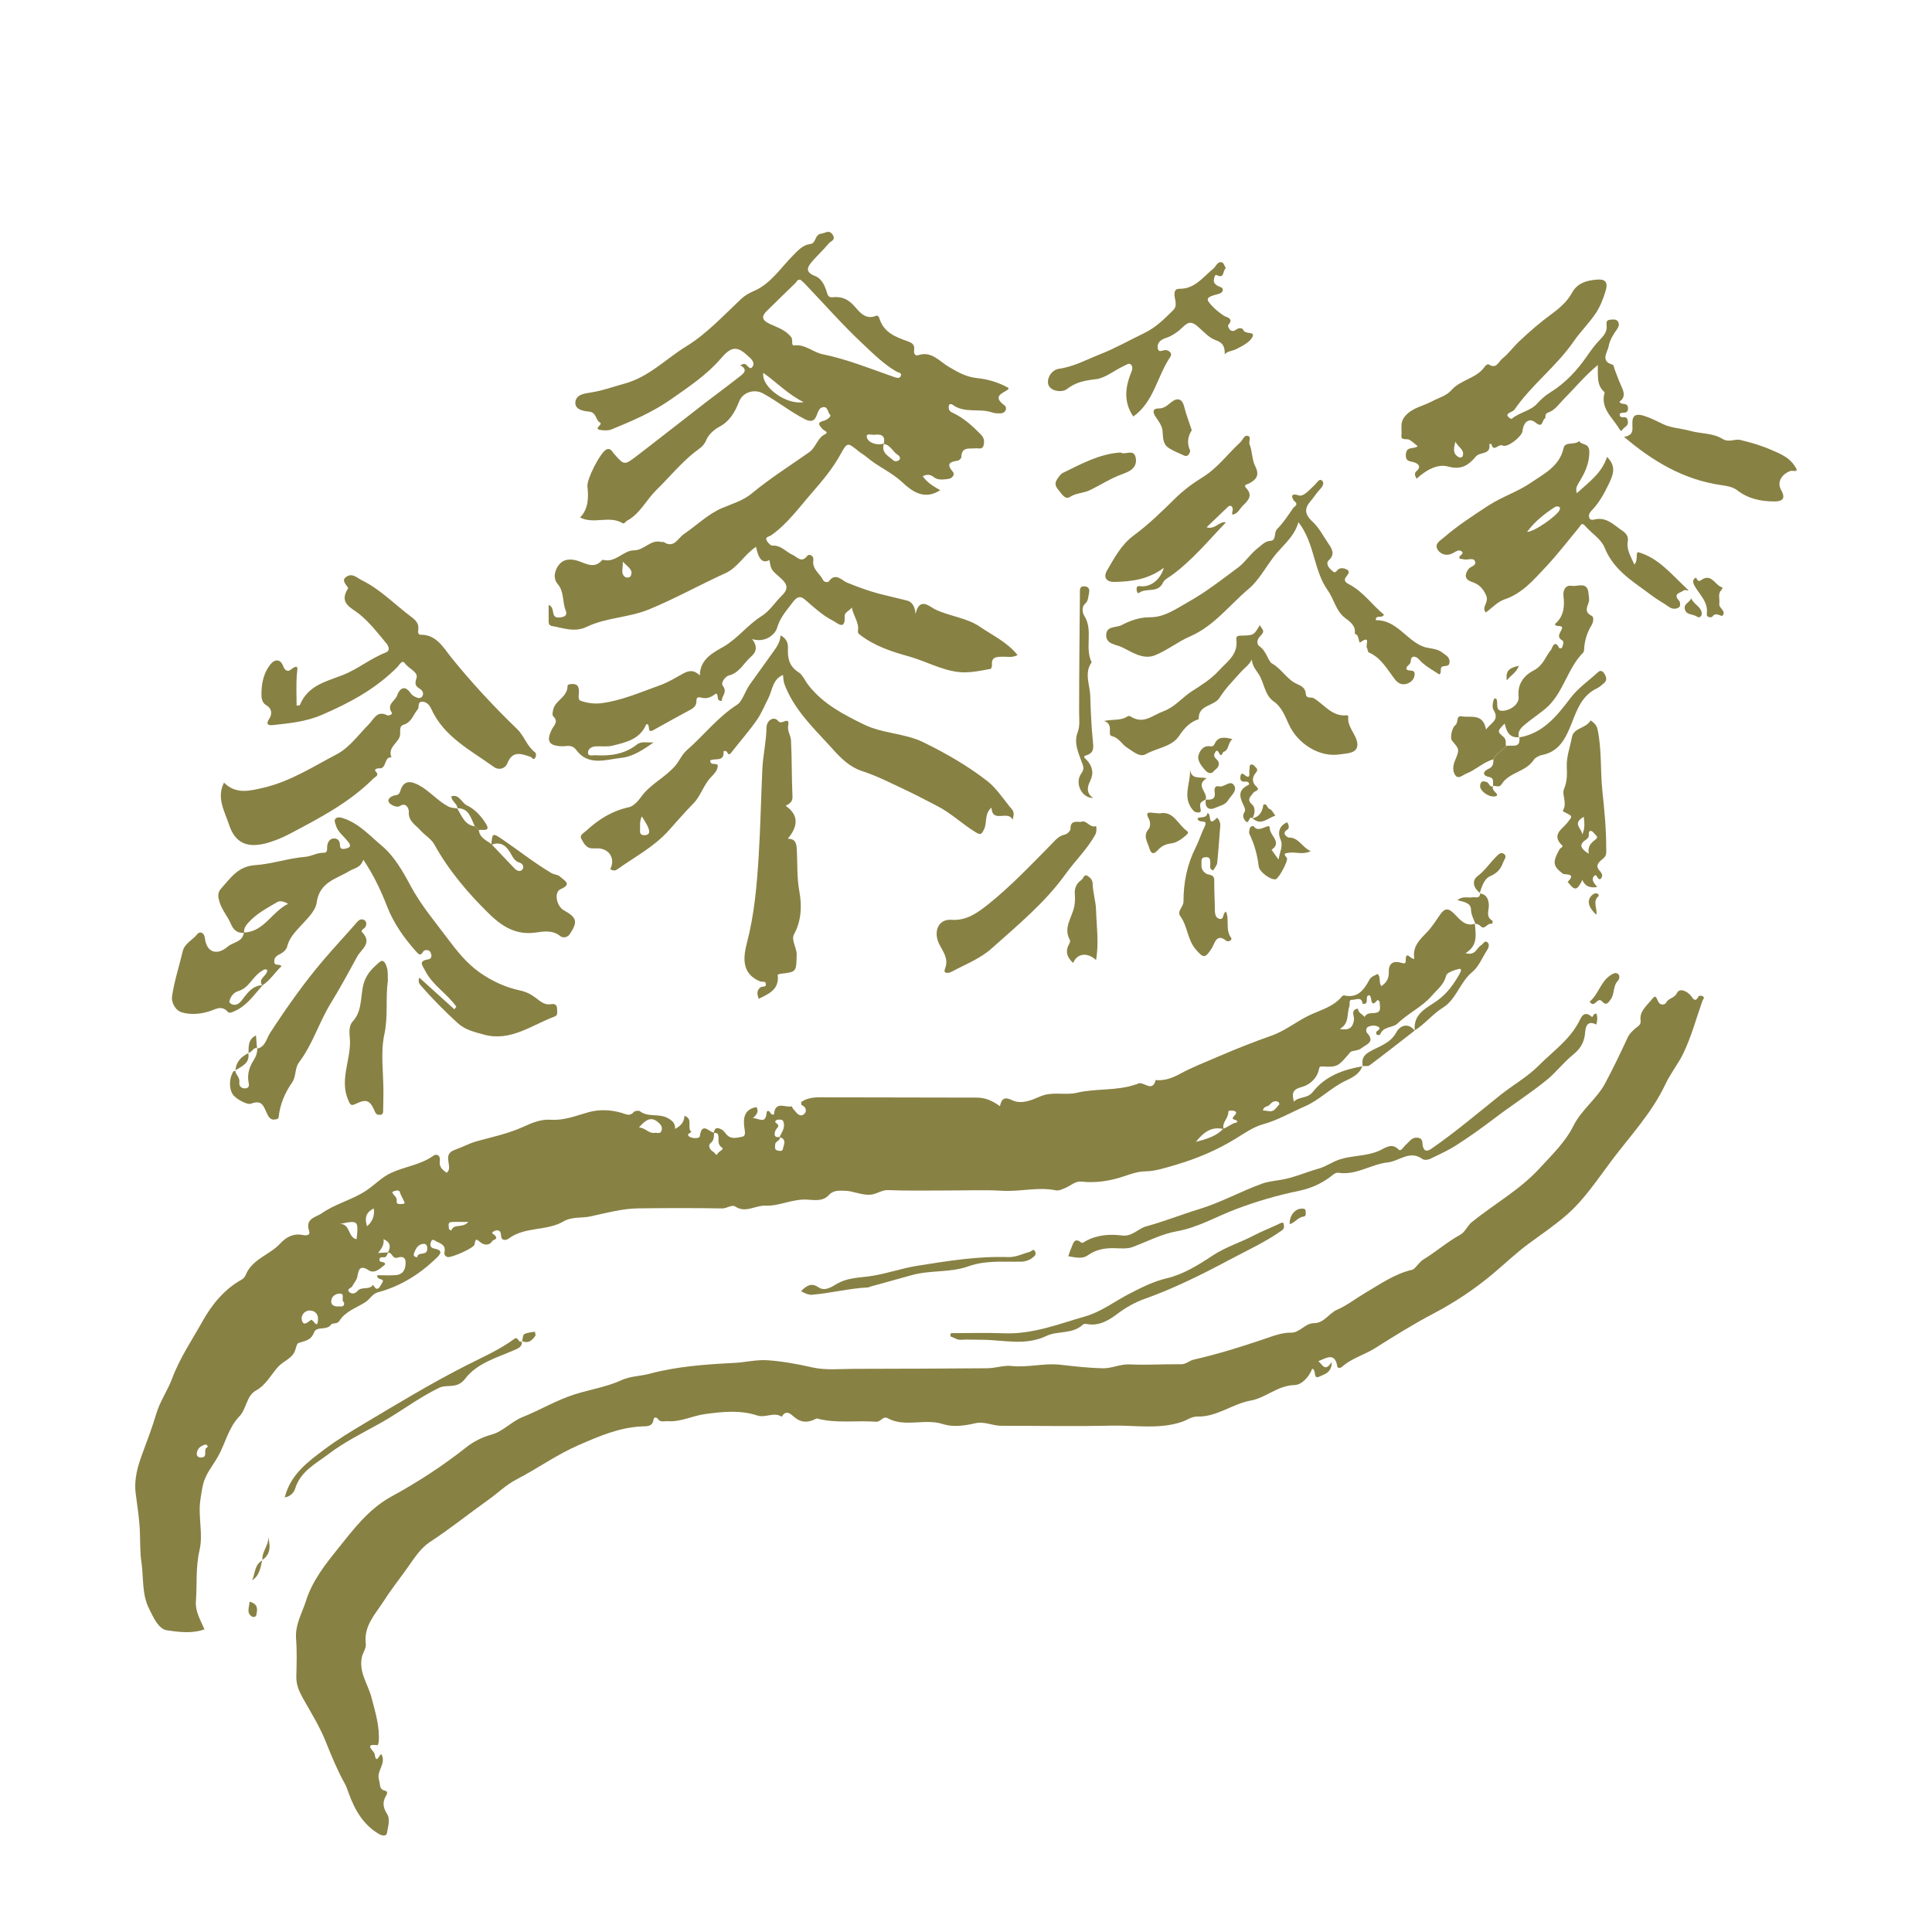 <svg xmlns="http://www.w3.org/2000/svg" fill="none" viewBox="0 0 100 100" height="100" width="100">
<path fill="#888144" d="M70.516 55.178C70.365 55.613 69.989 55.776 69.622 55.954C68.886 56.306 68.291 56.936 67.57 57.251C66.847 57.566 66.153 57.976 65.376 58.192C64.885 58.328 64.435 58.641 63.989 58.917C63.009 59.522 61.977 59.962 60.869 60.288C60.349 60.44 59.804 60.62 59.301 60.629C58.851 60.638 58.52 60.772 58.121 60.903C57.443 61.126 56.716 61.243 55.986 61.16C55.659 61.123 55.434 61.361 55.168 61.475C54.99 61.551 54.821 61.646 54.639 61.609C53.718 61.423 52.803 61.69 51.88 61.634C50.889 61.577 49.893 61.623 48.898 61.62C47.924 61.62 46.949 61.641 45.978 61.6C45.636 61.586 45.395 61.804 45.075 61.834C44.595 61.88 44.176 61.639 43.712 61.632C43.413 61.627 43.131 61.604 42.904 61.853C42.577 62.212 42.129 62.106 41.744 62.09C41.001 62.06 40.293 62.44 39.629 62.405C39.102 62.377 38.595 62.81 38.061 62.451C37.881 62.331 37.629 62.552 37.379 62.548C35.935 62.522 34.489 62.527 33.045 62.545C32.198 62.555 31.38 62.785 30.556 62.962C30.096 63.061 29.605 62.964 29.164 63.222C28.29 63.73 27.182 63.477 26.333 64.105C26.211 64.195 25.939 64.26 25.932 63.93C25.925 63.654 25.733 63.648 25.587 63.717C25.339 63.834 25.589 63.887 25.646 63.972C25.774 64.172 25.526 64.154 25.47 64.248C25.319 64.496 25.04 64.434 24.887 64.317C24.682 64.158 24.614 64.05 24.564 64.409C24.54 64.6 23.362 65.108 23.177 65.065C23.031 65.03 22.983 64.927 23.006 64.816C23.08 64.46 22.85 64.381 22.605 64.266C22.479 64.207 22.377 64.087 22.308 64.278C22.26 64.409 22.242 64.579 22.47 64.623C22.954 64.717 22.823 64.894 22.553 65.152C21.688 65.978 20.708 66.583 19.557 66.891C19.28 66.965 19.145 67.25 18.9 67.407C18.442 67.697 17.877 67.872 17.566 68.369C17.447 68.56 17.217 68.449 17.134 68.564C16.902 68.889 16.384 68.617 16.251 68.974C16.093 69.397 15.764 69.399 15.449 69.514C15.357 69.549 15.323 69.767 15.273 69.906C15.116 70.327 14.674 70.437 14.397 70.743C14.023 71.157 13.775 71.686 13.244 71.976C12.755 72.245 12.762 72.926 12.39 73.311C11.825 73.895 11.669 74.7 11.286 75.384C11.018 75.862 10.645 76.272 10.509 76.845C10.448 77.102 10.412 77.355 10.374 77.613C10.241 78.49 10.525 79.394 10.329 80.231C10.12 81.126 10.205 82.005 10.14 82.889C10.102 83.406 10.367 83.837 10.584 84.334C9.942 84.568 9.257 84.474 8.642 84.384C8.198 84.32 7.937 83.708 7.712 83.259C7.336 82.509 7.437 81.644 7.318 80.841C7.248 80.374 7.259 79.82 7.241 79.306C7.219 78.639 7.11 77.977 7.025 77.314C6.928 76.566 7.128 75.881 7.385 75.195C7.633 74.53 7.885 73.865 8.086 73.184C8.279 72.528 8.676 71.976 8.912 71.346C9.311 70.278 9.953 69.337 10.5 68.359C10.964 67.529 11.611 66.733 12.489 66.243C12.6 66.181 12.676 66.093 12.708 66.013C13.041 65.164 13.947 64.968 14.498 64.37C14.805 64.039 15.179 63.825 15.665 63.923C15.812 63.953 16.089 63.972 15.998 63.707C15.782 63.063 16.361 63.005 16.645 62.805C17.352 62.306 18.219 62.111 18.945 61.63C19.395 61.333 19.762 60.926 20.265 60.698C20.976 60.376 21.774 60.291 22.434 59.819C22.607 59.695 22.808 59.812 22.765 60.088C22.718 60.403 22.904 60.551 23.121 60.705C23.159 60.661 23.186 60.638 23.202 60.61C23.38 60.27 22.895 59.739 23.549 59.513C23.927 59.382 24.274 59.184 24.675 59.071C25.483 58.848 26.308 58.678 27.085 58.324C27.524 58.123 27.999 57.921 28.506 57.958C29.202 58.006 29.824 57.746 30.475 57.564C31.027 57.41 31.628 57.44 32.196 57.608C32.41 57.672 32.601 57.794 32.802 57.56C32.856 57.495 33.056 57.468 33.119 57.516C33.561 57.859 34.135 57.599 34.619 57.902C34.847 58.047 34.948 58.162 34.944 58.432C35.268 58.259 35.417 58.054 35.426 57.755C35.908 57.909 35.529 58.383 35.791 58.59C35.691 58.657 35.495 58.728 35.707 58.848C35.86 58.933 36.205 58.942 36.223 58.809C36.331 58.038 36.698 58.595 36.96 58.63C36.942 58.825 36.98 59.009 36.773 59.175C36.642 59.281 36.719 59.506 36.928 59.623C37.007 59.667 37.068 59.865 37.144 59.711C37.21 59.58 37.507 59.495 37.365 59.396C37.088 59.202 37.237 58.954 37.171 58.74C37.133 58.618 37.034 58.641 36.944 58.646C36.989 58.305 37.189 58.367 37.383 58.484C37.484 58.547 37.547 58.671 37.638 58.756C37.876 58.984 38.174 58.88 38.426 58.834C38.617 58.8 38.554 58.538 38.53 58.383C38.451 57.845 38.534 57.419 39.151 57.302C39.295 57.525 39.167 57.698 38.969 57.873C39.259 57.863 39.622 58.218 39.676 57.615C39.692 57.442 39.816 57.484 39.886 57.615C39.931 57.702 40.057 57.707 40.061 57.675C40.127 56.941 40.672 57.362 40.996 57.261C41.005 57.38 41.1 57.433 41.158 57.514C41.304 57.716 41.478 57.815 41.64 57.645C41.762 57.518 41.733 57.293 41.498 57.201C41.471 57.189 41.478 57.097 41.469 57.042C41.899 56.745 42.388 56.798 42.868 56.798C45.435 56.803 48.003 56.81 50.569 56.812C51.008 56.812 51.38 56.982 51.756 57.256C51.841 56.865 51.988 56.752 52.4 56.95C52.871 57.178 53.42 56.934 53.839 56.752C54.486 56.474 55.126 56.708 55.74 56.561C56.747 56.322 57.806 56.478 58.795 56.126C58.813 56.119 58.837 56.131 58.849 56.119C59.133 55.864 59.633 56.621 59.817 55.903C60.272 55.958 60.714 55.779 61.07 55.586C61.723 55.229 62.408 54.969 63.083 54.677C63.982 54.288 64.897 53.929 65.82 53.602C66.55 53.345 67.14 52.839 67.836 52.521C68.41 52.259 69.05 52.088 69.478 51.555C69.498 51.532 69.55 51.518 69.584 51.525C70.273 51.679 70.597 51.239 70.879 50.713C70.971 50.54 71.158 50.494 71.307 50.411C71.489 50.597 71.345 50.846 71.501 51.042C71.746 50.864 71.892 50.678 71.883 50.328C71.872 49.847 72.115 49.703 72.579 49.847C72.703 49.887 72.762 49.852 72.76 49.735C72.753 49.127 73.041 49.7 73.206 49.624C73.091 48.996 73.492 48.63 73.872 48.235C74.12 47.977 74.318 47.664 74.517 47.372C74.814 46.935 75.003 47.027 75.3 47.328C75.587 47.618 75.861 47.977 76.357 47.807L76.339 47.791C76.373 48.345 76.53 48.927 75.855 49.334C76.382 49.486 76.431 49.054 76.663 48.925C76.769 48.865 76.846 48.66 76.983 48.768C77.109 48.867 77.062 49.04 76.972 49.178C76.722 49.56 76.544 50.034 76.208 50.308C75.569 50.83 75.379 51.723 74.692 52.151C74.147 52.489 73.755 53.004 73.219 53.338L73.231 53.356C73.125 52.475 73.843 52.178 74.366 51.81C74.906 51.428 75.253 50.933 75.564 50.379C75.632 50.257 75.661 50.114 75.508 50.154C75.267 50.213 74.893 50.333 74.852 50.499C74.735 50.975 74.388 51.219 74.107 51.543C73.598 52.13 72.884 52.443 72.332 52.979C72.093 53.211 71.604 53.11 71.438 53.538C71.419 53.584 71.293 53.598 71.242 53.522C71.221 53.492 71.23 53.404 71.257 53.384C71.336 53.317 71.498 53.246 71.347 53.151C71.194 53.057 70.978 53.069 70.807 53.154C70.69 53.211 70.706 53.404 70.757 53.46C71.203 53.947 70.706 54.058 70.46 54.26C70.296 54.396 69.965 54.378 69.899 54.454C69.237 55.224 69.253 55.236 68.408 55.201C68.271 55.197 68.284 55.298 68.259 55.39C68.14 55.864 67.746 56.168 67.374 56.264C66.903 56.389 66.858 56.586 66.971 57.021C67.252 56.734 67.662 56.886 67.957 56.511C68.6 55.694 69.534 55.358 70.525 55.19L70.51 55.176L70.516 55.178ZM40.365 58.841C40.41 59.055 40.122 59.062 40.122 59.246C40.122 59.354 40.077 59.495 40.214 59.541C40.313 59.573 40.494 59.605 40.514 59.495C40.554 59.274 40.755 58.97 40.349 58.857C40.446 58.62 40.631 58.418 40.568 58.119C40.525 57.921 40.406 57.953 40.282 57.953C40.172 57.953 40.075 58.059 40.156 58.114C40.419 58.287 40.208 58.36 40.142 58.508C40.081 58.643 40.023 58.922 40.365 58.843V58.841ZM63.338 58.443C62.754 58.3 62.338 58.547 61.901 59.101C62.509 58.947 62.964 58.795 63.32 58.422C63.586 58.324 63.8 58.116 64.022 58.1C64.122 57.875 63.599 58.05 63.901 57.737C64.002 57.633 64.023 57.541 63.869 57.5C63.77 57.472 63.574 57.456 63.577 57.56C63.588 57.889 63.227 58.1 63.338 58.443ZM70.284 52.201C70.3 52.429 70.514 52.491 70.631 52.636C70.805 52.312 71.192 52.539 71.381 52.342C71.467 52.252 71.415 52.019 71.408 51.851C71.408 51.817 71.338 51.787 71.302 51.755C70.852 52.316 71.073 51.391 70.816 51.527C70.645 51.617 70.897 52.003 70.528 51.955C70.483 51.566 70.188 51.755 70.007 51.748C69.775 51.736 69.888 51.967 69.843 52.091C69.701 52.484 69.854 52.986 69.343 53.257C69.836 53.347 70.023 53.188 70.082 52.79C70.111 52.592 69.881 52.275 70.282 52.206L70.284 52.201ZM20.078 64.839C20.22 64.561 20.244 64.319 19.852 64.135C19.895 64.427 19.753 64.609 19.575 64.853C19.805 64.839 19.951 64.83 20.096 64.823C20.053 64.901 20.026 65.003 19.96 65.053C19.87 65.127 19.67 64.993 19.641 65.189C19.609 65.398 19.931 65.246 19.933 65.447C19.681 65.663 19.386 65.948 19.078 65.746C18.605 65.433 18.553 65.771 18.499 66.07C18.46 66.279 18.321 66.399 18.24 66.567C18.188 66.675 17.936 66.71 18.064 66.859C18.165 66.979 18.368 66.988 18.501 66.825C18.715 66.565 19.114 66.797 19.312 66.5C19.553 66.965 19.697 66.514 19.774 66.408C19.972 66.13 19.465 66.293 19.535 66.003C19.855 66.003 20.188 66.031 20.517 65.996C20.857 65.96 20.99 65.716 20.994 65.368C20.999 65.021 20.76 65.035 20.578 65.095C20.298 65.187 20.303 64.796 20.078 64.841V64.839ZM33.074 58.356C33.416 58.379 33.579 58.682 33.878 58.636C34.009 58.616 34.196 58.726 34.248 58.498C34.284 58.342 34.225 58.236 34.097 58.116C33.705 57.755 33.428 57.953 33.074 58.356ZM16.093 68.32C16.21 68.258 16.447 68.884 16.46 68.263C16.465 68.014 16.3 67.842 16.046 67.832C15.753 67.823 15.582 68.097 15.616 68.288C15.69 68.688 15.92 68.44 16.093 68.32ZM17.596 63.351C18.136 63.332 18.003 64.062 18.456 64.142C18.564 63.176 18.539 63.151 17.596 63.351ZM17.803 67.405C17.62 67.313 17.909 66.928 17.553 66.958C17.355 66.974 17.165 67.103 17.145 67.324C17.12 67.575 17.327 67.628 17.521 67.621C17.645 67.616 17.85 67.674 17.805 67.405H17.803ZM19.348 62.55C18.909 62.762 18.877 63.072 18.997 63.473C19.282 63.229 19.399 62.921 19.348 62.55ZM21.598 65.072C21.621 64.759 22.098 65.028 22.114 64.653C22.123 64.478 22.069 64.349 21.864 64.388C21.6 64.437 21.51 64.664 21.427 64.881C21.393 64.97 21.427 65.065 21.596 65.072H21.598ZM10.746 74.907C10.755 74.788 10.674 74.758 10.608 74.776C10.397 74.838 10.223 74.96 10.187 75.204C10.162 75.374 10.273 75.444 10.419 75.441C10.8 75.432 10.476 74.983 10.744 74.907H10.746ZM65.361 57.472C65.5 57.491 65.606 57.504 65.714 57.516C65.978 57.546 66.066 57.304 66.216 57.166C66.23 57.155 66.194 57.047 66.16 57.031C65.955 56.941 65.825 57.058 65.689 57.205C65.611 57.29 65.433 57.237 65.363 57.472H65.361ZM20.301 61.708C20.352 61.876 20.569 61.947 20.533 62.173C20.506 62.331 20.663 62.325 20.771 62.32C20.839 62.32 20.967 62.311 20.938 62.233C20.87 62.053 20.751 61.906 20.699 61.703C20.666 61.575 20.449 61.607 20.301 61.706V61.708ZM24.242 63.249C23.862 63.249 23.616 63.24 23.371 63.252C23.163 63.263 23.231 63.434 23.231 63.555C23.231 63.645 23.348 63.717 23.364 63.675C23.508 63.312 23.92 63.599 24.242 63.247V63.249Z"></path>
<path fill="#888144" d="M68.239 70.46C68.464 70.626 68.568 71.042 68.931 70.499C68.931 71.076 68.527 71.132 68.295 71.249C67.944 71.426 68.156 70.897 67.919 70.844C67.753 71.288 67.367 71.682 67.007 71.691C66.135 71.709 65.52 72.351 64.741 72.492C63.786 72.662 62.986 73.345 61.991 73.32C61.671 73.313 61.439 73.508 61.169 73.598C59.977 73.996 58.761 73.764 57.558 73.791C55.646 73.835 53.731 73.798 51.817 73.798C51.362 73.798 50.954 73.552 50.458 73.672C49.931 73.798 49.31 73.876 48.814 73.713C47.861 73.398 46.852 73.902 45.94 73.405C45.699 73.274 45.593 73.61 45.341 73.589C44.325 73.511 43.296 73.692 42.289 73.421C42.251 73.412 42.199 73.456 42.154 73.476C41.796 73.637 41.469 73.637 41.138 73.368C40.953 73.219 40.705 72.922 40.46 73.331C40.054 73.057 39.631 73.412 39.183 73.262C38.307 72.972 37.365 73.071 36.475 73.195C35.838 73.283 35.227 73.612 34.554 73.561C34.381 73.547 34.182 73.646 34.043 73.435C33.986 73.35 33.844 73.345 33.829 73.465C33.777 73.858 33.477 73.819 33.23 73.831C32.065 73.881 31.029 74.33 29.973 74.788C28.828 75.282 27.822 76.012 26.725 76.58C26.204 76.849 25.779 77.272 25.299 77.613C24.281 78.335 23.308 79.125 22.258 79.81C21.792 80.114 21.474 80.602 21.139 81.078C20.72 81.674 20.258 82.251 19.864 82.868C19.433 83.542 18.819 84.152 18.933 85.072C18.965 85.33 18.782 85.528 18.731 85.769C18.562 86.565 19.051 87.173 19.229 87.865C19.422 88.613 19.657 89.347 19.605 90.134C19.6 90.203 19.557 90.334 19.544 90.332C18.78 90.235 19.373 90.638 19.393 90.789C19.472 91.367 19.634 90.803 19.738 90.794C20.021 91.282 19.456 91.666 19.623 92.145C19.692 92.349 19.607 92.614 19.92 92.683C20.073 92.718 20.055 92.826 19.983 92.943C19.792 93.263 19.816 93.546 20.028 93.877C20.217 94.171 20.08 94.551 20.028 94.882C20.001 95.06 19.762 95.009 19.647 94.945C18.828 94.482 18.375 93.709 18.062 92.851C17.994 92.665 17.938 92.481 17.839 92.306C17.458 91.62 17.161 90.898 16.868 90.166C16.553 89.372 16.093 88.638 15.674 87.891C15.478 87.541 15.329 87.198 15.338 86.781C15.354 86.13 15.375 85.475 15.325 84.828C15.267 84.094 15.634 83.505 15.839 82.854C16.165 81.819 16.85 80.956 17.472 80.183C18.269 79.191 19.064 78.112 20.269 77.454C21.616 76.72 22.916 75.874 24.134 74.912C24.51 74.615 24.952 74.387 25.461 74.249C26.022 74.097 26.477 73.58 27.029 73.356C27.943 72.991 28.786 72.478 29.738 72.174C30.547 71.916 31.398 71.792 32.173 71.435C32.63 71.224 33.128 71.237 33.603 71.109C35.036 70.725 36.509 70.619 37.991 70.545C38.561 70.517 39.156 70.366 39.739 70.407C40.516 70.462 41.282 70.603 42.05 70.777C42.748 70.936 43.501 70.851 44.23 70.851C46.517 70.849 48.803 70.837 51.089 70.821C51.508 70.819 51.959 70.66 52.335 70.701C53.197 70.798 54.033 70.543 54.884 70.639C55.61 70.722 56.337 70.803 57.065 70.823C57.538 70.837 57.981 70.596 58.482 70.621C59.36 70.665 60.245 70.6 61.126 70.614C61.394 70.619 61.554 70.425 61.79 70.373C63.032 70.09 64.248 69.71 65.455 69.3C65.885 69.155 66.345 68.969 66.84 68.978C67.275 68.985 67.55 68.484 68.018 68.486C68.536 68.488 68.78 67.975 69.212 67.789C69.723 67.568 70.178 67.207 70.665 66.919C71.449 66.459 72.192 65.93 73.107 65.718C73.249 65.686 73.44 65.332 73.679 65.186C74.336 64.791 74.913 64.273 75.591 63.905C75.832 63.774 75.947 63.447 76.179 63.258C77.332 62.322 78.652 61.597 79.67 60.491C80.308 59.798 81.022 59.112 81.434 58.284C81.866 57.422 82.643 56.888 83.08 56.075C83.497 55.298 83.88 54.497 84.252 53.694C84.337 53.508 84.463 53.402 84.596 53.271C84.718 53.149 84.95 53.068 84.918 52.841C84.851 52.355 85.198 52.093 85.45 51.785C85.677 51.506 85.686 51.522 85.831 51.842C85.93 52.061 86.182 52.008 86.236 51.902C86.36 51.651 86.657 51.681 86.797 51.403C86.932 51.131 87.27 51.276 87.493 51.506C87.601 51.619 87.727 51.964 87.923 51.559C87.937 51.532 88.074 51.534 88.13 51.564C88.263 51.633 88.151 51.716 88.121 51.794C87.795 52.714 87.542 53.673 87.117 54.545C86.858 55.077 86.468 55.553 86.209 56.103C85.515 57.585 84.407 58.761 83.439 60.042C82.688 61.034 82.013 62.087 81.069 62.902C80.465 63.424 79.801 63.88 79.157 64.349C78.483 64.841 77.886 65.419 77.253 65.948C76.303 66.742 75.273 67.423 74.201 67.987C73.154 68.536 72.161 69.158 71.165 69.786C70.611 70.135 69.958 70.299 69.458 70.75C69.392 70.81 69.237 70.837 69.219 70.727C69.095 69.986 68.674 70.278 68.23 70.458L68.239 70.46Z"></path>
<path fill="#888144" d="M30.031 26.78C30.464 26.327 30.466 25.752 30.405 25.167C30.367 24.804 31.07 23.419 31.383 23.269C31.601 23.163 31.678 23.37 31.777 23.483C32.304 24.079 32.311 24.095 32.937 23.616C34.142 22.694 35.333 21.753 36.536 20.823C37.115 20.375 37.707 19.947 38.282 19.491C38.48 19.335 38.748 19.146 38.311 18.902C38.401 18.868 38.435 18.854 38.469 18.842C38.667 18.766 38.793 19.254 38.962 18.96C39.097 18.723 38.827 18.529 38.656 18.373C38.113 17.876 37.811 17.975 37.313 18.555C36.584 19.404 35.651 20.023 34.743 20.66C33.788 21.332 32.727 21.787 31.657 22.224C31.493 22.291 31.284 22.284 31.103 22.259C30.66 22.197 31.238 21.974 31.058 21.875C30.817 21.744 30.889 21.341 30.473 21.302C30.261 21.281 29.734 21.226 29.781 20.807C29.828 20.398 30.306 20.361 30.608 20.312C31.2 20.218 31.752 20.013 32.317 19.859C33.588 19.514 34.455 18.582 35.511 17.933C36.59 17.271 37.437 16.339 38.352 15.483C38.541 15.306 38.753 15.177 38.991 15.076C39.883 14.703 40.395 13.88 41.045 13.224C41.307 12.962 41.552 12.674 41.942 12.63C42.26 12.594 42.149 12.138 42.514 12.092C42.742 12.062 42.926 11.862 43.109 12.168C43.266 12.43 42.998 12.478 42.906 12.591C42.64 12.911 42.334 13.194 42.059 13.507C41.796 13.806 41.638 14.075 42.183 14.284C42.539 14.42 42.699 14.798 42.802 15.145C42.859 15.338 42.924 15.4 43.095 15.384C43.539 15.341 43.87 15.46 44.203 15.826C44.467 16.116 44.785 16.583 45.345 16.346C45.451 16.302 45.501 16.433 45.53 16.519C45.758 17.211 46.361 17.444 46.942 17.651C47.224 17.75 47.357 17.832 47.314 18.136C47.294 18.288 47.361 18.44 47.526 18.384C48.213 18.152 48.625 18.704 49.105 18.985C49.571 19.256 49.992 19.509 50.553 19.567C51.112 19.625 51.677 19.783 52.195 20.078C52.195 20.089 52.204 20.142 52.186 20.154C51.875 20.372 51.344 20.508 51.999 20.987C52.148 21.095 52.076 21.398 51.763 21.396C51.632 21.396 51.492 21.396 51.373 21.355C50.699 21.111 49.922 21.419 49.294 20.941C49.231 20.892 49.123 20.918 49.111 20.996C49.091 21.145 49.109 21.274 49.292 21.357C49.864 21.619 50.325 22.036 50.769 22.489C50.952 22.678 50.956 22.841 50.911 23.044C50.855 23.292 50.639 23.189 50.49 23.205C50.175 23.241 49.776 23.106 49.758 23.655C49.758 23.724 49.643 23.837 49.569 23.846C49.143 23.904 48.97 24.017 49.328 24.433C49.438 24.562 49.283 24.767 49.084 24.79C48.825 24.82 48.546 24.868 48.323 24.689C48.15 24.55 47.987 24.55 47.762 24.645C47.985 24.983 48.312 25.169 48.666 25.372C47.843 25.91 47.199 25.429 46.697 24.958C46.136 24.433 45.438 24.155 44.868 23.665C44.758 23.568 44.593 23.476 44.471 23.379C43.825 22.862 43.872 22.873 43.456 23.603C43.066 24.286 42.564 24.891 42.041 25.489C41.361 26.267 40.762 27.114 39.904 27.714C39.822 27.772 39.588 27.783 39.681 27.972C39.739 28.091 39.892 28.25 39.991 28.243C40.428 28.213 40.678 28.565 41.021 28.717C41.273 28.83 41.485 29.17 41.793 28.763C41.87 28.664 42.136 28.738 42.097 29.003C42.03 29.467 42.438 29.683 42.604 30.026C42.663 30.146 42.861 30.148 42.899 30.093C43.244 29.603 43.586 30.052 43.839 30.155C44.512 30.429 45.181 30.668 45.893 30.827C46.24 30.905 46.584 31.002 46.936 31.082C47.206 31.142 47.364 31.391 47.388 31.784C47.582 30.859 48.147 31.414 48.379 31.529C49.143 31.904 50.033 31.968 50.72 32.44C51.371 32.889 52.13 33.231 52.67 33.908C52.368 34.06 52.123 33.981 51.886 33.99C51.598 34.002 51.301 33.984 51.344 34.428C51.35 34.492 51.305 34.619 51.269 34.623C50.702 34.724 50.125 34.856 49.553 34.777C48.672 34.658 47.882 34.207 47.023 33.97C46.147 33.728 45.253 33.434 44.503 32.849C44.433 32.794 44.395 32.739 44.406 32.67C44.483 32.233 44.179 31.904 44.089 31.446C43.958 31.63 43.708 31.681 43.719 31.901C43.76 32.668 43.332 32.235 43.118 32.129C42.575 31.858 42.131 31.434 41.669 31.039C41.406 30.813 41.237 30.901 41.036 31.17C40.723 31.591 40.383 31.941 40.219 32.504C40.122 32.838 39.615 33.291 38.928 33.077C39.237 33.48 39.14 33.758 38.865 33.997C38.489 34.327 38.27 34.835 37.71 34.968C37.566 35.003 37.284 35.325 37.415 35.498C37.674 35.84 37.338 36.022 37.363 36.278C37.036 36.289 37.234 35.983 37.061 35.898C36.847 36.059 36.606 36.195 36.313 36.112C36.16 36.068 36.043 36.077 36.047 36.271C36.056 36.579 35.849 36.678 35.624 36.797C35.014 37.12 34.414 37.462 33.811 37.794C33.446 37.994 33.703 37.426 33.448 37.49C33.124 38.27 32.401 38.422 31.712 38.594C31.425 38.666 31.112 38.615 30.815 38.633C30.612 38.645 30.425 38.778 30.434 38.965C30.443 39.163 30.673 39.084 30.808 39.091C31.583 39.137 32.324 39.043 32.966 38.537C33.212 38.344 33.486 38.456 33.833 38.424C33.272 38.831 32.714 39.172 32.178 39.225C31.396 39.301 30.464 39.685 29.824 38.815C29.601 38.511 29.324 38.638 29.067 38.627C28.398 38.597 28.261 38.353 28.574 37.736C28.673 37.541 28.925 37.35 28.637 37.078C28.569 37.014 28.61 36.775 28.662 36.639C28.822 36.218 29.373 36.054 29.376 35.507C29.376 35.401 29.59 35.392 29.725 35.412C29.883 35.433 29.936 35.534 29.961 35.684C29.995 35.886 29.869 36.206 30.054 36.271C30.383 36.388 30.763 36.441 31.108 36.399C32.171 36.268 33.146 35.829 34.149 35.474C34.583 35.32 34.959 35.083 35.34 34.874C35.694 34.681 35.919 34.676 36.223 34.957C36.228 34.087 36.978 33.749 37.46 33.466C38.205 33.029 38.705 32.336 39.41 31.895C39.852 31.619 40.115 31.168 40.476 30.82C40.888 30.422 40.681 30.167 40.386 29.904C39.919 29.493 39.91 29.502 39.825 28.986C39.485 29.183 39.255 28.955 39.133 28.303C38.534 28.692 38.189 29.378 37.55 29.667C36.223 30.268 34.953 30.983 33.599 31.54C32.54 31.975 31.392 31.957 30.385 32.438C29.732 32.75 29.182 32.507 28.583 32.405C28.434 32.38 28.4 32.297 28.398 32.173C28.398 31.899 28.398 31.625 28.398 31.31C28.779 31.455 28.454 32.007 28.961 31.961C29.232 31.938 29.385 31.846 29.281 31.598C29.099 31.156 29.213 30.636 28.867 30.231C28.596 29.914 28.725 29.483 28.939 29.223C29.186 28.924 29.551 28.901 29.982 29.053C30.313 29.17 30.759 29.437 31.128 29.03C31.153 29.005 31.198 28.97 31.223 28.977C31.86 29.15 32.259 28.485 32.817 28.485C33.353 28.485 33.685 27.891 34.243 28.057C34.277 28.066 34.329 28.038 34.354 28.055C34.885 28.407 35.083 27.859 35.396 27.645C36.059 27.194 36.656 26.601 37.374 26.297C37.906 26.071 38.46 25.915 38.91 25.542C39.852 24.762 40.883 24.109 41.881 23.409C42.244 23.156 42.293 22.671 42.715 22.468C42.919 22.369 42.636 22.282 42.573 22.208C42.41 22.017 42.246 21.872 42.649 21.776C42.789 21.741 43.05 21.55 42.969 21.472C42.839 21.346 42.856 21.063 42.636 21.072C42.435 21.081 42.372 21.237 42.293 21.438C42.217 21.633 42.124 21.932 41.66 21.698C40.892 21.306 40.23 20.759 39.478 20.356C39.032 20.117 38.442 20.31 38.261 20.773C38.05 21.313 37.779 21.801 37.228 22.093C36.955 22.238 36.667 22.5 36.554 22.781C36.417 23.124 36.156 23.239 35.917 23.435C35.205 24.012 34.622 24.73 33.971 25.365C33.446 25.878 33.128 26.594 32.453 26.953C32.383 26.989 32.313 27.132 32.234 27.084C31.538 26.658 30.734 27.16 30.015 26.78H30.031ZM45.74 22.979C45.848 22.53 45.593 22.459 45.251 22.505C45.111 22.523 44.816 22.392 44.868 22.634C44.917 22.864 45.212 22.988 45.483 22.997C45.571 23 45.661 22.977 45.751 22.965C45.595 23.453 46.005 23.607 46.26 23.846C46.305 23.89 46.451 23.874 46.514 23.833C46.652 23.741 46.553 23.598 46.481 23.554C46.21 23.391 46.093 23.023 45.74 22.979ZM41.435 14.482C41.257 14.455 41.246 14.577 41.185 14.636C40.687 15.124 40.181 15.607 39.685 16.1C39.349 16.433 39.507 16.611 39.872 16.779C40.253 16.953 40.665 17.084 40.949 17.446C41.063 17.591 40.928 17.899 41.109 17.878C41.681 17.809 42.079 18.233 42.575 18.334C43.859 18.596 45.066 19.091 46.296 19.519C46.397 19.553 46.548 19.602 46.609 19.491C46.722 19.293 46.499 19.289 46.411 19.238C45.755 18.865 45.219 18.325 44.681 17.821C43.618 16.829 42.654 15.727 41.647 14.673C41.57 14.595 41.483 14.526 41.435 14.485V14.482ZM41.597 20.814C40.795 20.421 40.208 19.793 39.507 19.3C39.399 20.034 40.703 20.975 41.597 20.814ZM32.234 29.074C32.259 29.435 32.11 29.674 32.344 29.856C32.419 29.914 32.597 29.916 32.646 29.81C32.793 29.5 32.525 29.371 32.236 29.072L32.234 29.074Z"></path>
<path fill="#888144" d="M11.591 40.506C12.208 41.121 12.892 40.946 13.645 40.771C15.028 40.447 16.21 39.68 17.438 39.036C18.08 38.7 18.557 38.028 19.091 37.488C19.359 37.216 19.512 36.756 20.037 37.021C20.107 37.055 20.346 36.986 20.276 36.883C19.988 36.45 20.463 36.28 20.557 35.992C20.65 35.712 20.909 35.394 21.235 35.854C21.287 35.928 21.359 35.999 21.436 36.041C21.567 36.112 21.733 36.192 21.844 36.059C21.952 35.928 21.886 35.751 21.751 35.666C21.517 35.521 21.447 35.435 21.558 35.097C21.661 34.777 21.145 34.612 20.954 34.327C20.816 34.124 20.654 34.437 20.582 34.511C19.46 35.652 18.107 36.377 16.663 37C15.832 37.359 14.983 37.435 14.122 37.531C14.052 37.538 13.685 37.582 13.926 37.223C14.068 37.014 14.122 36.701 13.78 36.501C13.528 36.353 13.525 36.071 13.534 35.794C13.552 35.281 13.674 34.798 13.989 34.398C14.221 34.099 14.519 34.103 14.656 34.476C14.742 34.708 14.893 34.775 15.016 34.683C15.508 34.31 15.386 34.614 15.361 34.95C15.325 35.47 15.352 35.995 15.352 36.521C15.453 36.51 15.514 36.514 15.519 36.498C15.931 35.475 16.87 35.281 17.753 34.936C18.519 34.635 19.179 34.078 19.96 33.777C20.213 33.678 20.12 33.45 20.003 33.307C19.564 32.776 19.141 32.23 18.605 31.791C18.197 31.455 17.519 31.237 18.008 30.47C18.017 30.457 18.019 30.427 18.01 30.415C17.886 30.217 17.629 30.006 17.987 29.819C18.264 29.674 18.481 29.909 18.715 30.026C19.692 30.507 20.447 31.301 21.308 31.945C21.515 32.099 21.693 32.281 21.65 32.589C21.636 32.691 21.621 32.856 21.78 32.854C22.598 32.84 22.977 33.563 23.364 34.039C24.425 35.35 25.562 36.574 26.77 37.739C27.132 38.088 27.272 38.624 27.693 38.94C27.758 38.99 27.767 39.17 27.675 39.255C27.581 39.342 27.531 39.197 27.461 39.174C27.004 39.025 26.538 38.822 26.267 39.496C26.143 39.807 25.806 39.874 25.565 39.699C24.36 38.827 22.977 38.15 22.31 36.669C22.231 36.496 22.073 36.317 21.848 36.321C21.591 36.326 21.717 36.602 21.623 36.712C21.391 36.984 21.31 37.386 20.898 37.508C20.6 37.596 20.774 37.939 20.679 38.157C20.533 38.498 20.066 38.719 20.262 39.2C19.857 39.16 20.035 39.821 19.609 39.768C19.528 39.759 19.357 39.828 19.427 39.901C19.659 40.15 19.442 40.18 19.307 40.315C18.059 41.562 16.514 42.354 14.996 43.159C14.616 43.362 14.161 43.55 13.717 43.661C12.8 43.886 12.169 43.645 11.854 42.681C11.636 42.013 11.187 41.291 11.597 40.506H11.591Z"></path>
<path fill="#888144" d="M13.595 50.996C13.156 51.483 12.787 52.047 12.156 52.33C12.027 52.388 11.874 52.464 11.8 52.381C11.462 51.999 11.153 52.252 10.807 52.355C10.361 52.489 9.881 52.533 9.426 52.404C9.052 52.3 8.867 51.856 8.903 51.592C9.011 50.803 9.273 50.034 9.453 49.254C9.554 48.817 9.966 48.667 10.205 48.357C10.325 48.2 10.566 48.233 10.606 48.568C10.694 49.291 11.219 49.482 11.782 48.999C12.063 48.757 12.559 48.773 12.62 48.269C13.672 48.235 14.059 47.197 14.913 46.781C14.679 46.645 14.478 46.617 14.357 46.689C13.818 47.008 13.255 47.294 12.829 47.784C12.696 47.938 12.613 48.081 12.636 48.283C12.277 48.311 12.084 48.141 11.94 47.8C11.777 47.42 11.489 47.105 11.365 46.696C11.284 46.433 11.239 46.215 11.458 45.975C11.951 45.435 12.313 44.839 13.212 44.779C14.073 44.722 14.924 44.42 15.809 44.349C16.107 44.326 16.411 44.13 16.749 44.139C16.983 44.146 16.918 43.928 16.936 43.794C16.962 43.578 17.073 43.408 17.269 43.399C17.449 43.389 17.596 43.488 17.598 43.748C17.598 44.031 17.859 43.935 17.985 43.896C18.244 43.815 18.055 43.617 17.992 43.537C17.78 43.265 17.478 43.06 17.381 42.708C17.35 42.596 17.258 42.435 17.406 42.343C17.519 42.274 17.647 42.315 17.778 42.356C18.58 42.621 19.15 43.265 19.76 43.776C20.389 44.298 20.839 45.076 21.247 45.84C21.776 46.831 22.499 47.687 23.17 48.582C23.663 49.238 24.157 49.861 24.823 50.331C25.461 50.782 26.162 51.104 26.912 51.265C27.236 51.334 27.495 51.467 27.743 51.658C27.977 51.838 28.193 52.036 28.526 51.976C28.677 51.948 28.837 51.985 28.833 52.206C28.833 52.353 28.891 52.547 28.716 52.611C27.524 53.057 26.423 53.929 25.049 53.552C24.582 53.423 24.073 53.308 23.693 52.958C23.017 52.337 22.366 51.688 21.765 50.989C21.666 50.876 21.648 50.761 21.702 50.6C22.319 51.157 22.918 51.7 23.517 52.24C23.551 52.197 23.587 52.153 23.621 52.109C23.15 51.431 22.393 51.007 22.008 50.246C21.868 49.972 21.634 49.739 22.157 49.659C22.391 49.622 22.337 49.413 22.287 49.3C22.211 49.125 21.961 49.16 21.909 49.247C21.765 49.493 21.686 49.415 21.546 49.259C20.918 48.555 20.384 47.812 20.028 46.898C19.72 46.102 19.346 45.304 18.805 44.498C18.663 44.929 18.328 44.933 18.082 45.085C17.424 45.492 16.537 45.642 16.39 46.719C16.327 47.186 15.836 47.614 15.485 48.007C15.219 48.302 14.969 48.578 14.868 48.98C14.816 49.185 14.633 49.316 14.453 49.404C14.278 49.489 14.176 49.606 14.197 49.797C14.219 50.018 14.456 49.868 14.573 50.009C14.23 50.328 13.983 50.745 13.575 51.007C13.316 50.632 13.87 50.508 13.827 50.2C13.697 50.138 13.633 50.209 13.532 50.271C13.075 50.542 12.895 51.132 12.343 51.295C12.102 51.366 11.926 51.573 11.872 51.842C11.863 51.882 11.953 51.971 12.012 51.987C12.325 52.082 12.478 51.824 12.622 51.635C12.877 51.299 13.136 51.003 13.588 50.996H13.595Z"></path>
<path fill="#888144" d="M52.409 42.43C52.175 41.91 51.366 42.637 51.317 41.804C50.94 42.128 51.103 42.572 50.938 42.918C50.816 43.173 50.765 43.24 50.506 43.081C49.814 42.66 49.231 42.087 48.499 41.712C47.945 41.429 47.402 41.137 46.837 40.872C46.111 40.532 45.379 40.157 44.638 39.917C43.836 39.657 43.341 39.032 42.872 38.523C42.014 37.594 41.07 36.662 40.602 35.41C40.55 35.274 40.554 35.116 40.527 34.936C39.982 35.159 39.976 35.742 39.773 36.135C39.586 36.496 39.424 36.901 39.194 37.237C38.786 37.833 38.3 38.373 37.858 38.946C37.743 39.096 37.698 39.052 37.631 38.928C37.581 38.838 37.448 38.87 37.451 38.9C37.493 39.466 36.984 39.218 36.759 39.363C36.77 39.68 37.162 39.43 37.151 39.653C37.14 39.874 36.969 40.053 36.813 40.212C36.419 40.617 36.268 41.206 35.887 41.59C35.435 42.046 35.02 42.538 34.59 43.012C33.824 43.852 32.84 44.36 31.943 45.002C31.835 45.08 31.702 45.073 31.587 44.981C31.86 44.459 31.552 43.937 30.959 43.911C30.864 43.907 30.772 43.907 30.678 43.911C30.335 43.923 30.207 43.622 30.083 43.405C29.982 43.226 30.229 43.106 30.369 42.977C31.002 42.395 31.696 41.967 32.547 41.783C32.793 41.73 33.031 41.461 33.196 41.233C33.678 40.564 34.45 40.239 34.975 39.607C35.178 39.361 35.293 39.057 35.55 38.831C36.432 38.058 37.153 37.113 38.169 36.464C38.41 36.31 38.572 35.769 38.809 35.431C39.23 34.83 39.669 34.244 40.09 33.643C40.239 33.429 40.383 33.208 40.401 32.886C40.705 33.047 40.795 33.275 40.784 33.556C40.764 34.069 40.845 34.492 41.343 34.803C41.543 34.927 41.672 35.249 41.852 35.475C42.615 36.443 43.642 36.972 44.706 37.495C45.694 37.98 46.823 37.943 47.798 38.422C48.956 38.988 50.084 39.634 51.103 40.428C51.603 40.819 51.959 41.401 52.382 41.896C52.51 42.048 52.47 42.216 52.409 42.432V42.43ZM33.225 42.253C33.081 42.545 33.146 42.773 33.128 42.993C33.112 43.214 33.25 43.24 33.416 43.224C33.66 43.198 33.606 42.993 33.567 42.878C33.5 42.681 33.367 42.506 33.225 42.255V42.253Z"></path>
<path fill="#888144" d="M83.824 20.793C83.916 21.003 84.265 20.784 84.265 21.134C84.265 21.491 83.927 21.276 83.833 21.431C83.833 21.633 83.977 21.589 84.074 21.594C84.227 21.601 84.24 21.7 84.258 21.822C84.294 22.061 84.051 22.105 83.963 22.261C83.896 22.381 83.806 22.176 83.749 22.093C83.391 21.55 82.828 21.086 83.058 20.303C82.628 19.958 82.716 19.431 82.702 18.893C81.995 19.484 81.492 20.108 80.931 20.669C80.686 20.915 80.477 21.244 80.121 21.357C79.931 21.417 80.028 21.631 79.961 21.663C79.814 21.734 79.871 22.199 79.479 21.872C79.152 21.601 78.853 21.838 78.805 22.314C78.778 22.586 78.033 23.193 77.771 23.06C77.557 22.951 77.303 23.442 77.192 22.979C77.192 22.972 77.123 22.979 77.087 22.984C77.179 23.557 76.6 23.379 76.393 23.626C76.019 24.072 75.641 24.339 74.954 24.148C74.4 23.996 73.8 24.334 73.321 24.781C73.244 24.629 73.179 24.498 73.325 24.378C73.559 24.185 73.438 24.028 73.253 23.95C73.03 23.856 72.726 23.934 72.769 23.501C72.809 23.073 73.176 23.271 73.379 23.094C73.233 22.979 73.104 22.855 72.953 22.765C72.814 22.682 72.501 22.829 72.537 22.53C72.575 22.201 72.438 21.868 72.735 21.53C73.116 21.095 73.652 21.023 74.098 20.784C74.436 20.602 74.87 20.485 75.111 20.209C75.602 19.643 76.418 19.599 76.846 18.983C76.913 18.888 77.006 18.828 77.073 18.872C77.46 19.121 77.578 18.702 77.765 18.555C78.089 18.299 78.337 17.945 78.641 17.66C79.175 17.158 79.722 16.682 80.319 16.247C80.681 15.982 81.109 15.628 81.359 15.166C81.641 14.646 82.121 14.512 82.679 14.471C83.218 14.43 83.198 14.754 83.103 15.067C82.984 15.467 82.824 15.874 82.594 16.217C82.249 16.73 81.801 17.167 81.45 17.676C80.56 18.964 79.292 19.901 78.402 21.182C78.292 21.341 78.103 21.32 78.017 21.47C78.037 21.615 78.229 21.693 78.242 21.681C78.645 21.332 79.222 21.286 79.589 20.862C79.781 20.644 80.015 20.451 80.26 20.299C81.033 19.82 81.632 19.167 82.148 18.424C82.348 18.136 82.551 17.853 82.797 17.598C82.986 17.402 83.191 17.186 83.159 16.859C83.148 16.735 83.119 16.576 83.317 16.553C83.468 16.535 83.646 16.505 83.738 16.634C83.819 16.746 83.81 16.884 83.695 17.043C83.508 17.303 83.321 17.605 83.267 17.91C83.213 18.226 82.803 18.697 83.479 18.879C83.529 18.893 83.544 19.04 83.576 19.125C83.695 19.429 83.801 19.737 83.939 20.032C84.078 20.326 84.121 20.589 83.819 20.793H83.824ZM75.332 22.864C75.215 23.269 75.224 23.504 75.485 23.651C75.569 23.699 75.688 23.695 75.717 23.582C75.796 23.26 75.494 23.172 75.332 22.864Z"></path>
<path fill="#888144" d="M81.609 25.533C82.24 24.956 82.911 24.495 83.179 23.647C83.722 24.185 83.454 24.659 83.234 25.124C83.008 25.595 82.747 26.051 82.384 26.424C82.276 26.534 82.224 26.64 82.251 26.769C82.292 26.962 82.472 26.9 82.576 26.879C83.177 26.757 83.553 27.192 83.979 27.475C84.126 27.572 84.301 27.753 84.256 28.002C84.175 28.448 84.407 28.796 84.596 29.224C84.785 29 84.662 28.745 84.763 28.573C85.846 28.862 86.531 29.75 87.387 30.542C87.391 30.599 87.218 30.505 87.15 30.56C86.993 30.692 86.551 30.715 86.918 31.103C86.975 31.161 86.975 31.377 86.923 31.419C86.765 31.547 86.547 31.527 86.396 31.419C86.103 31.212 85.79 31.046 85.499 30.827C84.565 30.116 83.535 29.55 83.051 28.34C82.875 27.903 82.38 27.604 82.049 27.224C81.866 27.015 81.826 27.187 81.731 27.3C81.161 27.988 80.616 28.701 80.006 29.35C79.382 30.011 78.789 30.721 77.873 31.025C77.521 31.142 77.233 31.465 76.906 31.701C76.656 31.407 77.089 31.207 76.922 30.82C76.737 30.392 76.499 30.227 76.174 30.116C75.735 29.965 75.857 29.675 76.005 29.458C76.105 29.313 76.454 29.286 76.339 29.035C76.253 28.851 75.96 29 75.767 28.952C75.695 28.934 75.62 28.929 75.555 28.92C75.447 28.741 75.821 28.697 75.663 28.547C75.548 28.439 75.395 28.515 75.255 28.602C74.945 28.796 74.602 28.738 74.42 28.46C74.215 28.149 74.548 27.981 74.749 27.809C75.458 27.197 76.237 26.693 77.017 26.182C77.738 25.71 78.576 25.446 79.256 24.974C79.891 24.535 80.72 24.146 80.929 23.196C81.01 22.825 81.513 23.064 81.738 22.825C81.844 23.062 82.26 22.89 82.263 23.387C82.265 24.04 81.999 24.528 81.697 25.022C81.596 25.188 81.553 25.31 81.616 25.533H81.609ZM79.042 27.528C79.391 27.551 80.623 26.672 80.72 26.401C80.751 26.313 80.767 26.265 80.684 26.228C80.594 26.189 80.524 26.214 80.434 26.274C79.929 26.61 79.454 26.976 79.042 27.528Z"></path>
<path fill="#888144" d="M71.633 31.814C71.528 32.033 71.262 31.807 71.21 32.047C71.215 32.065 71.219 32.102 71.221 32.102C72.282 32.081 72.778 33.121 73.652 33.462C73.985 33.59 74.361 33.54 74.663 33.784C74.818 33.91 75.01 33.977 75.028 34.225C75.048 34.504 74.852 34.451 74.697 34.488C74.472 34.538 74.661 34.81 74.499 34.911C74.131 34.665 73.74 34.469 73.44 34.124C73.305 33.97 73.034 33.887 73.021 34.216C73.012 34.43 72.775 34.449 72.796 34.628C72.899 34.796 73.264 34.58 73.219 34.948C73.19 35.178 73.019 35.314 72.854 35.378C72.624 35.468 72.397 35.413 72.215 35.18C71.807 34.663 71.496 34.044 70.843 33.768C70.789 33.745 70.796 33.595 70.748 33.521C70.674 33.406 70.962 32.854 70.419 33.243C70.298 33.33 70.383 32.847 70.122 32.806C70.187 32.376 69.883 32.189 69.606 31.973C69.14 31.612 69.045 31.002 68.721 30.549C67.982 29.516 68.061 28.128 67.207 27.029C66.989 27.799 66.388 28.23 65.955 28.786C65.516 29.355 65.158 30.036 64.626 30.484C63.633 31.32 62.833 32.408 61.594 32.942C60.968 33.213 60.416 33.662 59.786 33.915C59.16 34.168 58.585 33.742 58.045 33.487C57.763 33.356 57.247 33.346 57.256 32.873C57.265 32.383 57.763 32.504 58.049 32.357C58.513 32.118 58.984 31.948 59.511 31.95C60.29 31.955 60.903 31.492 61.54 31.136C62.444 30.629 63.268 29.98 64.097 29.364C64.451 29.099 64.748 28.632 65.147 28.333C65.329 28.195 65.475 28.013 65.75 27.995C66.086 27.974 65.917 27.572 66.104 27.383C66.424 27.061 66.678 26.667 66.939 26.29C66.996 26.21 67.237 26.127 66.998 25.938C66.928 25.883 66.68 25.457 67.237 25.646C67.469 25.724 67.82 25.312 68.081 25.068C68.178 24.976 68.282 24.749 68.428 24.877C68.541 24.974 68.496 25.137 68.343 25.301C68.151 25.506 67.984 25.77 67.802 25.982C67.412 26.437 67.683 26.766 67.953 27.019C68.295 27.341 68.494 27.751 68.75 28.124C68.935 28.391 69.133 28.685 68.764 29.014C68.64 29.125 68.717 29.336 68.897 29.493C69.039 29.612 69.066 29.7 69.221 29.514C69.354 29.357 69.602 29.403 69.739 29.495C69.901 29.603 69.753 29.746 69.663 29.872C69.498 30.102 69.773 30.213 69.856 30.257C70.573 30.643 71.028 31.322 71.633 31.812V31.814Z"></path>
<path fill="#888144" d="M24.785 42.961C24.823 43.38 25.193 43.49 25.45 43.707C25.846 44.123 26.238 44.544 26.639 44.958C26.749 45.073 26.925 45.14 27.033 45.013C27.152 44.875 27.047 44.694 26.902 44.654C26.605 44.574 26.515 44.298 26.387 44.095C26.141 43.702 25.855 43.569 25.432 43.723C25.481 43.115 25.492 43.097 26.008 43.449C26.853 44.024 27.655 44.664 28.535 45.186C28.686 45.276 28.869 45.26 28.991 45.377C29.195 45.577 29.646 45.75 29.013 46.026C28.662 46.18 28.799 46.907 29.195 47.123C29.864 47.491 29.914 47.717 29.495 48.345C29.351 48.561 29.108 48.541 29.004 48.455C28.603 48.124 28.119 48.212 27.725 48.269C26.693 48.414 25.965 47.94 25.29 47.273C24.206 46.208 23.227 45.057 22.481 43.709C22.323 43.421 21.994 43.237 21.767 42.982C21.515 42.697 21.118 42.506 21.161 41.999C21.168 41.917 21.057 41.475 20.668 41.735C20.571 41.799 20.181 41.687 20.109 41.486C20.055 41.334 20.283 41.183 20.479 41.16C20.659 41.139 20.688 41.035 20.744 40.87C20.909 40.403 21.251 40.405 21.693 40.647C22.247 40.948 22.645 41.45 23.202 41.742C23.366 41.829 23.519 41.815 23.675 41.85L23.657 41.829C23.895 42.209 24.033 42.692 24.571 42.77C24.641 42.832 24.711 42.894 24.778 42.956L24.785 42.961Z"></path>
<path fill="#888144" d="M40.669 41.71C41.316 42.165 41.35 42.724 40.778 43.41C41.181 43.419 41.226 43.647 41.244 43.997C41.28 44.708 41.242 45.414 41.374 46.139C41.505 46.836 41.494 47.639 41.1 48.359C40.933 48.665 41.251 49.054 41.237 49.443C41.206 50.305 41.242 50.305 40.399 50.404C40.347 50.411 40.253 50.443 40.253 50.455C40.349 51.203 39.816 51.435 39.268 51.697C39.194 51.474 39.145 51.265 39.367 51.101C39.458 51.035 39.676 51.127 39.638 50.908C39.613 50.763 39.449 50.839 39.352 50.8C38.496 50.45 38.41 49.765 38.651 48.842C39.045 47.344 39.176 45.835 39.271 44.289C39.363 42.789 39.39 41.289 39.46 39.788C39.494 39.082 39.663 38.385 39.672 37.669C39.676 37.276 40.068 37.041 40.282 37.324C40.46 37.559 40.888 37.018 40.795 37.561C40.746 37.847 40.931 38.072 40.942 38.318C40.992 39.285 40.974 40.255 41.019 41.224C41.032 41.512 40.861 41.599 40.665 41.707L40.669 41.71Z"></path>
<path fill="#888144" d="M64.8 34.127C64.66 34.421 64.41 34.575 64.223 34.787C63.845 35.215 63.432 35.624 63.131 36.108C62.84 36.572 62.011 36.462 62.045 37.223C61.597 37.371 61.308 37.674 61.038 38.079C60.646 38.668 59.887 38.707 59.31 39.034C58.986 39.218 58.653 38.891 58.351 38.707C58.067 38.537 57.939 38.199 57.551 38.102C57.281 38.035 57.684 37.504 57.15 37.315C57.653 37.221 58.02 37.299 58.331 37.097C58.373 37.069 58.452 37.044 58.486 37.067C59.187 37.516 59.572 37.058 60.248 36.802C60.82 36.586 61.189 36.105 61.682 35.785C62.169 35.47 62.671 35.166 63.086 34.713C63.525 34.232 64.092 33.887 63.993 33.1C63.966 32.884 64.142 32.903 64.304 32.898C64.897 32.882 64.908 32.868 65.201 32.362C65.444 32.691 65.442 32.688 65.205 32.953C65.056 33.119 65.029 33.346 65.203 33.462C65.547 33.692 65.644 34.235 65.836 34.34C66.347 34.626 66.613 35.176 67.133 35.403C67.356 35.5 67.566 35.617 67.584 35.887C67.604 36.204 67.87 36.054 68.007 36.142C68.55 36.476 68.953 37.101 69.701 37.023C69.73 37.021 69.793 37.058 69.791 37.069C69.708 37.628 70.206 38.003 70.255 38.475C70.311 39.02 69.681 38.99 69.374 39.043C68.311 39.225 67.174 38.507 66.71 37.495C66.514 37.067 66.334 36.593 65.951 36.326C65.437 35.969 65.448 35.35 65.147 34.89C65.018 34.693 64.8 34.444 64.795 34.124L64.8 34.127Z"></path>
<path fill="#888144" d="M63.453 27.038C62.547 27.981 61.712 29 60.648 29.776C60.489 29.893 60.272 29.992 60.198 30.153C59.934 30.731 59.322 30.402 58.952 30.689C58.876 30.749 58.826 30.581 58.828 30.491C58.833 30.27 58.988 30.349 59.112 30.349C59.61 30.351 60.063 29.99 60.241 29.387C59.45 29.987 58.599 30.1 57.705 30.121C57.193 30.132 57.128 29.82 57.292 29.541C57.68 28.883 58.027 28.197 58.682 27.714C59.437 27.157 60.121 26.493 60.793 25.83C61.232 25.395 61.721 25.025 62.232 24.712C63.013 24.235 63.543 23.497 64.196 22.894C64.322 22.779 64.394 22.521 64.572 22.558C64.793 22.602 64.617 22.853 64.676 22.995C64.824 23.361 64.8 23.796 64.966 24.12C65.212 24.601 65.027 24.818 64.667 25.015C64.559 25.075 64.342 25.091 64.493 25.25C64.885 25.664 64.579 25.922 64.327 26.175C64.16 26.343 64.063 26.614 63.777 26.635C63.755 26.493 63.878 26.331 63.743 26.207C63.687 26.157 63.613 26.18 63.552 26.239C63.198 26.582 62.842 26.921 62.453 27.293C62.892 27.429 63.103 26.966 63.457 27.035L63.453 27.038Z"></path>
<path fill="#888144" d="M82.634 52.477C82.697 52.659 82.679 52.843 82.623 53.03C82.037 52.728 82.06 53.377 82.035 53.55C81.97 54.021 81.767 54.313 81.411 54.599C80.92 54.995 80.542 55.512 80.037 55.917C79.159 56.626 78.213 57.229 77.319 57.91C76.695 58.386 76.053 58.844 75.393 59.267C74.956 59.548 74.476 59.766 74.008 59.989C73.899 60.04 73.71 60.054 73.625 59.989C72.96 59.513 72.431 60.1 71.841 60.164C70.965 60.259 70.203 60.839 69.296 60.705C69.118 60.68 69.023 60.786 68.883 60.894C68.397 61.264 67.849 61.51 67.237 61.637C66.129 61.865 65.043 62.18 63.973 62.585C62.955 62.971 62.004 63.537 60.901 63.733C60.135 63.869 59.407 64.246 58.669 64.531C58.337 64.66 58.002 64.612 57.668 64.605C57.166 64.596 56.718 64.678 56.288 64.984C56.008 65.182 55.641 65.076 55.294 65.024C55.344 64.849 55.407 64.688 55.466 64.556C55.526 64.421 55.603 64.025 55.939 64.296C56.038 64.377 56.108 64.287 56.186 64.244C56.783 63.91 57.434 63.869 58.081 63.949C58.605 64.016 58.905 63.59 59.331 63.475C60.259 63.224 61.151 62.861 62.065 62.585C63.196 62.242 64.221 61.662 65.324 61.266C65.66 61.147 66.016 61.117 66.347 61.059C67.009 60.944 67.606 60.666 68.241 60.491C68.644 60.381 68.973 60.123 69.383 59.999C70.055 59.794 70.771 59.847 71.417 59.548C71.728 59.405 72.039 59.129 72.411 59.516C72.507 59.614 72.672 59.327 72.805 59.214C72.965 59.081 73.068 58.869 73.341 58.885C73.701 58.906 73.591 59.17 73.658 59.373C73.753 59.66 73.949 59.557 74.131 59.43C75.348 58.581 76.481 57.624 77.636 56.697C78.296 56.166 79.053 55.749 79.661 55.137C80.371 54.422 81.218 53.84 81.713 52.908C81.832 52.682 81.972 52.261 82.389 52.629C82.452 52.685 82.474 52.411 82.639 52.475L82.634 52.477Z"></path>
<path fill="#888144" d="M13.305 54.276C13.737 54.196 13.789 53.757 13.974 53.474C14.841 52.141 15.751 50.848 16.78 49.645C17.343 48.989 17.933 48.359 18.499 47.708C18.625 47.563 18.769 47.556 18.882 47.641C18.992 47.724 18.972 47.913 18.891 48.007C18.821 48.087 18.65 48.152 18.744 48.251C19.292 48.819 18.695 49.13 18.485 49.516C18.044 50.328 17.602 51.145 17.118 51.932C16.512 52.919 16.181 54.058 15.478 54.987C15.246 55.293 15.341 55.71 15.118 56.032C14.748 56.561 14.498 57.15 14.424 57.808C14.411 57.937 14.309 57.93 14.217 57.946C13.974 57.988 13.872 57.746 13.818 57.631C13.638 57.261 13.579 56.904 12.982 57.129C12.798 57.199 12.194 56.883 12.037 56.628C11.861 56.347 11.843 55.836 12.082 55.452C12.095 55.429 12.151 55.436 12.19 55.429L12.176 55.411C12.194 55.634 12.431 55.763 12.388 56.03C12.359 56.207 12.501 56.356 12.71 56.333C12.947 56.308 12.879 56.101 12.859 55.974C12.791 55.549 12.933 55.178 13.147 54.845C13.269 54.656 13.318 54.472 13.318 54.26L13.305 54.281V54.276Z"></path>
<path fill="#888144" d="M63.392 18.348C63.401 17.95 63.311 17.74 62.914 17.602C62.57 17.483 62.291 17.151 61.993 16.898C61.739 16.68 61.547 16.61 61.254 16.9C61.002 17.151 60.698 17.379 60.333 17.499C60.13 17.565 59.903 17.703 59.919 17.975C59.941 18.325 60.209 18.09 60.356 18.12C60.583 18.166 60.678 18.327 60.574 18.476C59.892 19.466 59.739 20.786 58.66 21.559C58.162 20.835 58.225 20.069 58.549 19.282C58.601 19.157 58.646 19.01 58.563 18.9C58.457 18.759 58.331 18.868 58.214 18.921C57.709 19.146 57.22 19.567 56.736 19.625C56.153 19.694 55.68 19.776 55.207 20.149C55.047 20.276 54.607 20.301 54.36 20.066C54.069 19.79 54.346 19.153 54.81 19.088C55.576 18.983 56.243 18.61 56.943 18.336C57.729 18.028 58.47 17.604 59.234 17.236C59.822 16.953 60.281 16.498 60.736 16.042C60.921 15.856 60.844 15.614 60.806 15.393C60.768 15.17 60.777 14.943 61.047 14.947C61.842 14.961 62.266 14.34 62.797 13.909C62.946 13.79 63.005 13.518 63.25 13.58C63.338 13.603 63.387 13.783 63.453 13.889C63.273 13.969 63.399 14.457 62.984 14.243C62.885 14.19 62.86 14.34 62.838 14.432C62.793 14.616 62.878 14.708 63.025 14.795C63.126 14.857 63.329 14.862 63.288 15.037C63.252 15.193 63.061 15.214 62.93 15.251C62.428 15.396 62.394 15.479 62.75 15.849C62.937 16.044 63.142 16.21 63.374 16.357C63.462 16.413 63.892 16.473 63.574 16.82C63.529 16.87 63.669 17.305 63.998 17.052C64.122 16.956 64.315 16.974 64.345 17.066C64.433 17.335 64.993 17.124 64.822 17.446C64.669 17.736 64.279 17.924 63.959 18.083C63.791 18.168 63.568 18.154 63.381 18.343L63.392 18.348Z"></path>
<path fill="#888144" d="M84.062 22.613C84.367 22.556 84.508 22.45 84.497 22.128C84.481 21.702 84.448 21.3 85.159 21.544C85.495 21.659 85.776 21.808 86.085 21.955C86.504 22.156 87.004 22.169 87.459 22.296C88.024 22.455 88.653 22.406 89.157 22.717C89.498 22.926 89.788 22.701 90.081 22.772C90.603 22.899 91.126 23.048 91.619 23.26C92.14 23.485 92.7 23.683 93.002 24.309C92.964 24.445 92.775 24.332 92.653 24.383C92.203 24.564 91.964 24.958 92.194 25.367C92.475 25.871 92.169 25.952 91.851 25.954C91.155 25.956 90.489 25.823 89.903 25.367C89.682 25.195 89.333 25.144 89.083 25.108C87.153 24.831 85.558 23.884 84.065 22.616L84.062 22.613Z"></path>
<path fill="#888144" d="M77.301 39.301C76.78 39.444 76.393 39.848 75.895 40.042C75.71 40.113 75.51 40.336 75.348 40.152C75.172 39.95 75.199 39.63 75.303 39.386C75.564 38.76 75.532 38.792 75.156 38.334C75.044 38.197 75.152 37.667 75.319 37.543C75.51 37.4 75.35 37.028 75.647 37.078C76.12 37.159 76.762 36.894 76.918 37.762C77.156 37.414 77.634 37.283 77.31 36.754C77.219 36.607 77.258 36.347 77.346 36.147C77.388 36.158 77.438 36.156 77.449 36.176C77.58 36.383 77.323 36.864 77.868 36.782C78.287 36.717 78.641 36.393 78.603 36.061C78.521 35.353 78.954 34.92 79.377 34.704C79.893 34.442 79.988 33.975 80.292 33.62C80.31 33.6 80.456 33.057 80.693 33.521C80.72 33.577 80.837 33.579 80.866 33.48C80.898 33.374 80.97 33.218 80.875 33.158C80.603 32.988 80.681 32.863 80.81 32.619C80.995 32.27 80.54 32.514 80.481 32.3C80.927 31.931 80.997 31.416 80.925 30.841C80.889 30.546 81.04 30.266 81.35 30.323C81.655 30.378 82.173 30.066 82.222 30.721C82.233 30.873 82.278 31.043 82.231 31.177C82.132 31.46 82.008 31.692 82.393 31.879C82.51 31.936 82.474 32.205 82.38 32.359C82.177 32.695 82.049 33.057 82.006 33.45C81.995 33.563 82.006 33.712 81.941 33.779C81.105 34.626 80.916 35.921 79.968 36.701C79.636 36.972 79.285 37.207 78.956 37.479C78.749 37.651 78.528 37.838 78.621 38.169L78.639 38.153C78.147 38.219 77.976 37.877 77.882 37.451C77.515 37.822 77.483 37.861 77.801 38.123C77.999 38.286 77.911 38.452 77.954 38.615C77.758 38.866 77.436 38.992 77.298 39.301H77.301Z"></path>
<path fill="#888144" d="M55.941 42.543C56.243 42.403 56.396 42.877 56.722 42.759C56.756 42.748 56.781 43.044 56.689 43.208C56.267 43.965 55.641 44.558 55.146 45.251C54.071 46.746 52.663 47.894 51.319 49.098C50.731 49.625 49.945 49.926 49.238 50.306C49.139 50.358 48.796 50.439 48.913 50.142C49.134 49.583 48.765 49.215 48.584 48.803C48.312 48.175 48.591 47.563 49.242 47.609C50.026 47.664 50.593 47.248 51.148 46.809C52.321 45.872 53.353 44.775 54.411 43.707C54.61 43.509 54.788 43.261 55.107 43.201C55.227 43.178 55.409 43.01 55.407 42.911C55.403 42.485 55.666 42.527 55.941 42.543Z"></path>
<path fill="#888144" d="M82.844 45.494C82.677 45.582 82.657 45.181 82.517 45.336C82.326 45.543 82.537 45.734 82.67 45.911C82.287 45.98 82.031 45.859 81.902 45.547C81.65 46.069 81.517 46.111 81.238 45.757C81.206 45.717 81.139 45.648 81.141 45.648C81.632 45.165 80.988 45.301 80.884 45.218C80.384 44.825 80.341 44.641 80.722 43.957C80.76 43.891 80.934 43.833 80.857 43.76C80.269 43.2 80.88 42.904 81.127 42.581C81.382 42.246 81.427 42.269 81.042 42.068C80.974 42.034 80.866 41.999 80.904 41.935C81.13 41.56 80.828 41.125 80.952 40.84C81.121 40.446 81.112 40.071 81.096 39.706C81.071 39.156 81.272 38.663 81.364 38.148C81.45 37.665 82.109 37.702 82.33 37.285C82.497 37.409 82.641 37.515 82.693 37.768C82.911 38.815 82.83 39.883 82.938 40.93C83.04 41.912 83.139 42.888 83.137 43.872C83.137 43.987 83.15 44.107 83.128 44.215C83.071 44.475 82.74 44.523 82.686 44.799C82.634 45.066 83.114 45.179 82.846 45.499L82.844 45.494ZM82.236 44.19C82.159 43.789 82.375 43.615 82.589 43.447C82.688 43.368 82.693 43.311 82.601 43.228C82.522 43.159 82.461 43.042 82.371 43.014C82.245 42.975 82.229 43.106 82.236 43.198C82.249 43.359 82.155 43.414 82.04 43.497C81.706 43.739 81.844 43.944 82.233 44.19H82.236ZM81.977 42.28C81.339 42.627 81.902 42.901 81.896 43.194C82.037 42.91 82.017 42.625 81.977 42.28Z"></path>
<path fill="#888144" d="M20.075 50.775C19.949 51.688 20.098 52.599 19.895 53.533C19.688 54.481 19.85 55.512 19.846 56.508C19.846 56.833 19.837 57.157 19.832 57.479C19.832 57.601 19.812 57.709 19.654 57.705C19.535 57.702 19.465 57.677 19.406 57.539C19.154 56.945 18.976 56.867 18.418 57.132C18.186 57.24 18.147 57.217 18.037 56.968C17.573 55.942 18.118 54.955 18.116 53.95C18.116 53.595 17.992 53.158 18.267 52.857C18.841 52.224 18.591 51.359 18.92 50.653C19.091 50.285 19.37 50.034 19.645 49.797C19.873 49.599 19.981 49.933 20.028 50.089C20.091 50.303 20.064 50.545 20.078 50.772L20.075 50.775Z"></path>
<path fill="#888144" d="M61.989 42.349C62.171 42.262 62.446 42.368 62.498 42.089C62.725 42.094 62.484 42.853 62.977 42.34C63.023 42.294 63.178 42.543 63.162 42.731C63.106 43.373 63.072 44.017 63.002 44.659C62.986 44.8 62.863 44.926 62.795 45.053C62.572 44.981 62.655 44.823 62.646 44.705C62.633 44.533 62.671 44.353 62.401 44.367C62.121 44.381 62.205 44.586 62.189 44.742C62.157 45.034 62.365 45.23 62.565 45.267C62.863 45.32 62.853 45.455 62.851 45.688C62.844 46.164 62.881 46.64 62.883 47.117C62.883 47.328 62.928 47.531 63.14 47.563C63.374 47.6 63.264 47.28 63.455 47.183C63.649 47.607 63.414 48.115 63.712 48.525C63.82 48.672 63.563 48.766 63.477 48.697C62.953 48.267 62.865 48.861 62.725 49.075C62.369 49.622 62.297 49.608 61.889 49.137C61.453 48.63 61.475 47.945 61.097 47.429C60.898 47.16 61.257 46.949 61.257 46.666C61.257 45.688 61.439 44.756 61.889 43.863C62.063 43.52 62.178 43.129 62.358 42.77C62.565 42.356 62 42.667 61.986 42.347L61.989 42.349Z"></path>
<path fill="#888144" d="M49.213 69.004C50.139 69.004 51.067 68.976 51.992 69.011C53.452 69.064 54.779 68.537 56.148 68.143C57.02 67.892 57.709 67.343 58.488 66.947C59.094 66.638 59.702 66.326 60.385 66.165C61.25 65.962 62.031 65.472 62.759 64.991C63.444 64.538 64.201 64.312 64.903 63.944C65.347 63.71 65.822 63.535 66.273 63.314C66.358 63.272 66.421 63.261 66.437 63.342C66.462 63.461 66.5 63.578 66.347 63.687C65.496 64.292 64.55 64.72 63.637 65.207C62.214 65.967 60.768 66.687 59.241 67.232C58.772 67.4 58.295 67.658 57.862 67.984C57.414 68.325 56.9 68.649 56.272 68.534C56.202 68.52 56.096 68.518 56.053 68.56C55.511 69.073 54.738 68.873 54.177 69.142C53.047 69.682 51.931 69.344 50.819 69.347C50.461 69.347 50.091 69.323 49.722 69.347C49.548 69.358 49.366 69.231 49.188 69.167C49.197 69.114 49.204 69.061 49.213 69.006V69.004Z"></path>
<path fill="#888144" d="M77.301 39.301C77.438 38.992 77.76 38.866 77.956 38.615C78.229 38.53 78.722 38.785 78.641 38.153L78.623 38.169C79.864 37.964 80.573 37.071 81.29 36.128C81.677 35.615 82.231 35.235 82.709 34.794C82.848 34.665 82.959 34.743 83.033 34.858C83.137 35.019 83.209 35.203 83.02 35.362C82.905 35.456 82.794 35.564 82.661 35.627C81.891 35.988 81.63 36.717 81.344 37.449C81.053 38.19 80.713 38.903 79.819 39.078C79.663 39.108 79.452 39.227 79.395 39.317C78.99 39.961 78.121 39.957 77.726 40.587C77.596 40.796 77.427 40.654 77.276 40.681L77.294 40.7C77.231 40.534 77.402 40.286 77.066 40.214C76.686 40.134 76.78 39.91 77.042 39.798C77.289 39.69 77.298 39.513 77.301 39.303V39.301Z"></path>
<path fill="#888144" d="M27.006 69.402C27.056 69.721 26.801 69.8 26.603 69.887C25.702 70.276 24.677 70.57 24.087 71.35C23.657 71.921 23.157 71.626 22.722 71.836C21.652 72.353 20.717 73.085 19.688 73.66C18.782 74.166 17.837 74.627 17.014 75.255C16.363 75.752 15.553 76.143 15.275 77.056C15.212 77.266 15.014 77.463 14.739 77.507C15.037 76.304 15.951 75.65 16.832 74.99C17.463 74.519 18.138 74.107 18.814 73.704C20.578 72.653 22.335 71.587 24.166 70.658C25.001 70.234 25.864 69.862 26.623 69.298C26.835 69.142 26.833 69.579 27.02 69.413L27.004 69.397L27.006 69.402Z"></path>
<path fill="#888144" d="M56.576 41.303C55.988 41.309 55.614 40.534 55.961 40.044C56.153 39.773 56.065 39.658 55.979 39.416C55.812 38.933 55.567 38.452 55.783 37.893C55.905 37.578 55.855 37.219 55.855 36.876C55.855 34.828 55.878 32.783 55.896 30.735C55.896 30.549 55.862 30.317 56.155 30.349C56.421 30.376 56.394 30.597 56.353 30.774C56.317 30.931 56.326 31.103 56.175 31.237C55.977 31.412 56.017 31.706 56.123 31.872C56.601 32.627 56.128 33.522 56.504 34.281C56.108 34.821 56.412 35.461 56.43 35.995C56.457 36.775 56.486 37.578 56.567 38.367C56.599 38.678 56.644 38.972 56.227 39.094C55.999 39.161 56.177 39.253 56.263 39.352C56.544 39.671 56.632 40.017 56.421 40.44C56.283 40.716 56.204 41.043 56.576 41.3V41.303Z"></path>
<path fill="#888144" d="M41.465 66.827C41.753 66.539 41.994 66.381 42.361 66.629C42.708 66.864 43.073 66.59 43.334 66.441C43.827 66.157 44.386 66.135 44.877 66.077C45.769 65.973 46.602 65.654 47.483 65.516C49.051 65.267 50.603 65.012 52.197 65.067C52.564 65.081 52.938 64.894 53.308 64.791C53.4 64.766 53.492 64.602 53.576 64.777C53.637 64.906 53.592 64.991 53.454 65.092C53.26 65.237 53.074 65.299 52.839 65.304C51.934 65.32 51.013 65.226 50.136 65.541C49.184 65.884 48.163 65.73 47.201 65.999C46.483 66.199 45.762 66.397 45.041 66.597C45.005 66.606 44.971 66.636 44.938 66.636C43.949 66.684 42.987 66.938 42.005 67.018C41.892 67.027 41.656 66.956 41.46 66.825L41.465 66.827Z"></path>
<path fill="#888144" d="M57.995 23.419C58.238 23.582 58.72 23.175 58.792 23.743C58.853 24.233 58.455 24.41 58.101 24.537C57.495 24.751 56.963 25.107 56.389 25.381C56.062 25.535 55.698 25.512 55.371 25.726C55.13 25.885 54.936 25.544 54.781 25.353C54.65 25.195 54.558 25.031 54.724 24.794C54.812 24.672 54.9 24.532 55.013 24.477C55.963 24.017 56.894 23.494 57.995 23.421V23.419Z"></path>
<path fill="#888144" d="M56.731 49.691C56.267 49.268 55.745 49.35 55.547 49.843C55.242 49.564 55.116 49.261 55.335 48.87C55.369 48.807 55.405 48.704 55.378 48.656C55.011 48 55.511 47.471 55.61 46.884C55.644 46.681 55.65 46.47 55.632 46.263C55.607 45.952 55.74 45.706 55.963 45.556C56.071 45.483 56.108 45.223 56.29 45.336C56.418 45.416 56.551 45.531 56.556 45.738C56.565 46.198 56.72 46.658 56.731 47.091C56.754 47.935 56.889 48.791 56.731 49.693V49.691Z"></path>
<path fill="#888144" d="M67.85 44.054C67.43 44.255 67.075 44.089 66.73 44.137C66.532 44.165 66.388 44.153 66.606 44.4C66.707 44.514 66.194 45.467 66.034 45.508C65.797 45.571 65.187 45.145 65.151 44.843C65.079 44.252 64.928 43.696 64.669 43.162C64.633 43.088 64.667 42.975 64.685 42.883C64.712 42.759 64.874 42.738 64.901 42.777C65.162 43.173 65.725 42.52 65.725 42.874C65.725 43.254 66.381 43.596 65.816 43.985C65.915 44.123 66.011 44.259 66.178 44.492C66.243 44.061 66.437 43.801 66.266 43.415C66.144 43.136 66.18 42.743 66.624 42.563C66.703 42.669 66.75 42.867 66.644 42.932C66.268 43.157 66.687 43.355 66.701 43.353C67.214 43.327 67.388 43.861 67.85 44.057V44.054Z"></path>
<path fill="#888144" d="M61.684 22.273C61.475 22.595 61.428 22.947 61.603 23.325C61.608 23.331 61.547 23.695 61.29 23.578C61.011 23.451 60.718 23.341 60.468 23.168C60.187 22.975 60.198 22.648 60.175 22.326C60.157 22.038 59.964 21.794 59.801 21.551C59.669 21.35 59.639 21.137 59.982 21.141C60.268 21.146 60.439 20.959 60.644 20.803C60.971 20.552 61.198 20.665 61.293 21.047C61.394 21.456 61.549 21.852 61.687 22.273H61.684Z"></path>
<path fill="#888144" d="M60.022 42.101C60.741 41.949 60.966 42.681 61.432 43.007C61.531 43.076 61.493 43.139 61.403 43.221C61.175 43.428 60.903 43.617 60.633 43.652C60.335 43.691 60.128 43.783 59.934 43.997C59.734 44.213 59.587 44.245 59.482 43.882C59.383 43.548 59.148 43.261 59.459 42.904C59.545 42.807 59.547 42.538 59.477 42.411C59.22 41.954 59.538 42.069 59.763 42.08C59.838 42.083 59.912 42.092 60.022 42.101Z"></path>
<path fill="#888144" d="M87.79 29.9C87.928 30.211 88.024 30.011 88.196 29.942C88.639 29.764 88.802 30.328 89.164 30.411C89.142 30.455 89.13 30.508 89.097 30.54C88.894 30.749 89.029 31.011 88.991 31.244C88.952 31.483 89.376 31.63 89.155 31.867C89.094 31.934 88.808 31.646 88.628 31.92C88.597 31.968 88.32 31.98 88.344 31.78C88.432 31.119 87.921 30.754 87.678 30.257C87.626 30.151 87.592 29.971 87.792 29.895L87.79 29.9Z"></path>
<path fill="#888144" d="M73.226 53.34C72.451 53.943 71.678 54.55 70.892 55.139C70.805 55.206 70.642 55.169 70.514 55.178L70.53 55.192C70.503 54.875 70.492 54.677 70.874 54.444C71.35 54.159 71.96 54.023 72.28 53.423C72.449 53.103 72.881 52.889 73.233 53.356L73.222 53.338L73.226 53.34Z"></path>
<path fill="#888144" d="M63.793 38.254C63.534 38.463 63.631 38.815 63.327 38.921C63.288 38.935 63.279 39.022 63.241 39.059C63.092 39.202 63.059 38.592 62.869 38.995C62.763 39.22 63.034 39.292 63.077 39.46C63.14 39.715 62.905 39.812 62.791 39.954C62.721 40.042 62.541 40.039 62.405 39.894C62.196 39.669 61.977 39.374 62.025 39.133C62.065 38.928 62.252 38.555 62.651 38.631C62.741 38.647 62.822 38.613 62.869 38.505C63.041 38.111 63.363 38.15 63.788 38.256L63.793 38.254Z"></path>
<path fill="#888144" d="M76.591 46.242C76.927 46.286 77.035 46.498 77.062 46.824C77.084 47.098 76.879 47.429 77.229 47.643C77.285 47.678 77.258 47.832 77.195 47.818C76.976 47.765 76.843 48.168 76.632 47.935C76.542 47.837 76.445 47.839 76.35 47.797L76.368 47.814C76.276 47.572 76.147 47.358 76.138 47.073C76.125 46.723 75.771 46.684 75.438 46.594C75.708 46.359 75.972 46.488 76.204 46.445C76.361 46.415 76.605 46.55 76.611 46.226L76.596 46.245L76.591 46.242Z"></path>
<path fill="#888144" d="M64.824 42.349C64.622 42.205 64.662 42.713 64.469 42.499C64.369 42.391 64.286 42.225 64.412 42.039C64.484 41.931 64.419 41.788 64.358 41.664C64.083 41.105 64.158 40.856 64.662 40.599C64.615 40.368 64.417 40.5 64.302 40.444C64.169 40.38 64.194 40.26 64.212 40.15C64.225 40.06 64.3 40.012 64.369 40.072C64.782 40.419 64.629 39.998 64.671 39.844C64.698 39.745 64.629 39.595 64.784 39.568C64.836 39.559 64.915 39.623 64.957 39.676C65.032 39.763 65.149 39.819 65.005 39.993C64.827 40.207 64.761 40.47 65.038 40.721C65.252 40.914 64.935 40.941 64.874 41.029C64.73 41.245 64.5 41.372 64.827 41.661C64.978 41.795 64.966 42.119 64.824 42.354H64.827L64.824 42.349Z"></path>
<path fill="#888144" d="M62.421 41.369C62.094 41.551 62.088 41.556 62.146 41.903C62.162 41.997 62.144 42.05 62.054 42.053C61.934 42.053 61.851 42.057 61.739 41.924C61.166 41.245 61.651 40.523 61.594 39.782C61.639 40.375 62.083 40.194 62.457 40.281C61.84 40.661 62.543 41.015 62.403 41.388L62.421 41.369Z"></path>
<path fill="#888144" d="M82.278 51.845C82.736 51.474 82.837 50.835 83.339 50.492C83.484 50.393 83.61 50.326 83.718 50.391C83.871 50.483 83.83 50.667 83.725 50.784C83.484 51.049 83.578 51.433 83.375 51.721C83.231 51.925 83.132 52.068 82.923 51.833C82.677 51.557 82.533 52.238 82.281 51.843L82.278 51.845Z"></path>
<path fill="#888144" d="M76.607 46.224C76.271 45.968 76.154 45.591 76.487 45.34C76.864 45.057 77.109 44.675 77.427 44.356C77.571 44.211 77.706 44.063 77.875 44.224C77.999 44.344 77.857 44.487 77.803 44.636C77.665 45.016 77.476 45.2 77.107 45.363C76.828 45.488 76.69 45.899 76.587 46.24L76.602 46.221L76.607 46.224Z"></path>
<path fill="#888144" d="M62.401 41.388C62.678 41.399 62.935 41.402 62.869 40.985C62.844 40.826 62.883 40.649 63.097 40.702C63.378 40.771 63.694 40.318 63.89 40.675C64.036 40.941 63.714 41.185 63.563 41.427C63.405 41.678 63.122 41.708 62.905 41.811C62.59 41.963 62.329 41.811 62.419 41.369L62.401 41.388Z"></path>
<path fill="#888144" d="M24.785 42.961C24.715 42.899 24.646 42.837 24.578 42.775C24.373 42.361 24.29 41.822 23.663 41.834L23.681 41.855C23.681 41.59 23.371 41.498 23.362 41.217C23.781 41.088 23.889 41.565 24.182 41.696C24.569 41.871 24.92 42.257 25.152 42.637C25.42 43.074 24.974 42.922 24.785 42.961Z"></path>
<path fill="#888144" d="M87.533 30.967C87.684 31.301 88.036 31.388 88.081 31.724C88.103 31.904 87.952 32.005 87.847 31.924C87.637 31.766 87.247 31.86 87.2 31.485C87.168 31.243 87.434 31.207 87.536 30.967H87.533Z"></path>
<path fill="#888144" d="M64.822 42.352C65.144 42.301 65.334 42.067 65.392 41.65C65.597 41.562 65.568 41.836 65.719 41.875C65.827 41.903 65.899 42.076 66.014 42.221C65.611 42.331 65.277 42.77 64.824 42.349L64.82 42.352H64.822Z"></path>
<path fill="#888144" d="M77.276 40.679C77.276 40.697 77.278 40.718 77.271 40.737C77.197 40.948 77.683 41.132 77.402 41.217C77.217 41.275 76.785 41.121 76.629 40.792C76.596 40.718 76.609 40.592 76.652 40.52C76.722 40.398 76.861 40.449 76.958 40.481C77.082 40.523 77.091 40.767 77.294 40.7L77.276 40.681V40.679Z"></path>
<path fill="#888144" d="M66.755 63.364C66.723 62.943 67.023 62.564 67.363 62.559C67.453 62.559 67.563 62.543 67.577 62.674C67.59 62.785 67.611 62.953 67.484 62.967C67.192 62.996 67.047 63.275 66.752 63.364H66.755Z"></path>
<path fill="#888144" d="M82.628 47.344C82.157 46.933 82.112 46.512 82.488 46.27C82.54 46.236 82.625 46.236 82.689 46.249C82.72 46.256 82.76 46.367 82.754 46.374C82.409 46.638 82.686 47.011 82.628 47.347V47.344Z"></path>
<path fill="#888144" d="M13.588 80.761C13.516 80.278 14.025 79.916 13.843 79.41C13.971 79.905 14.086 80.395 13.573 80.749L13.588 80.761Z"></path>
<path fill="#888144" d="M13.573 80.749C13.482 81.14 13.435 81.557 13.048 81.796C13.214 81.444 13.167 80.977 13.588 80.76L13.573 80.751V80.749Z"></path>
<path fill="#888144" d="M12.913 82.905C13.374 83.015 13.325 83.307 13.269 83.586C13.246 83.701 13.109 83.717 13.041 83.673C12.732 83.473 12.913 83.188 12.913 82.905Z"></path>
<path fill="#888144" d="M12.187 55.425C12.21 54.962 12.482 54.693 12.863 54.507L12.85 54.488C12.951 55.045 12.512 55.188 12.172 55.406L12.185 55.425H12.187Z"></path>
<path fill="#888144" d="M12.863 54.507C12.874 54.171 12.823 53.812 13.248 53.593C13.269 53.828 13.287 54.051 13.305 54.274L13.318 54.254C13.095 54.189 13.048 54.498 12.85 54.486L12.863 54.504V54.507Z"></path>
<path fill="#888144" d="M27.024 69.418C27.058 69.291 27.058 69.096 27.137 69.054C27.299 68.969 27.502 68.965 27.686 68.928C27.695 69.001 27.738 69.103 27.707 69.146C27.535 69.386 27.331 69.567 27.011 69.404L27.026 69.42L27.024 69.418Z"></path>
<path fill="#888144" d="M77.992 35.215C77.909 34.649 78.206 34.554 78.618 34.462C78.494 34.803 78.231 34.923 77.992 35.215Z"></path>
</svg>
